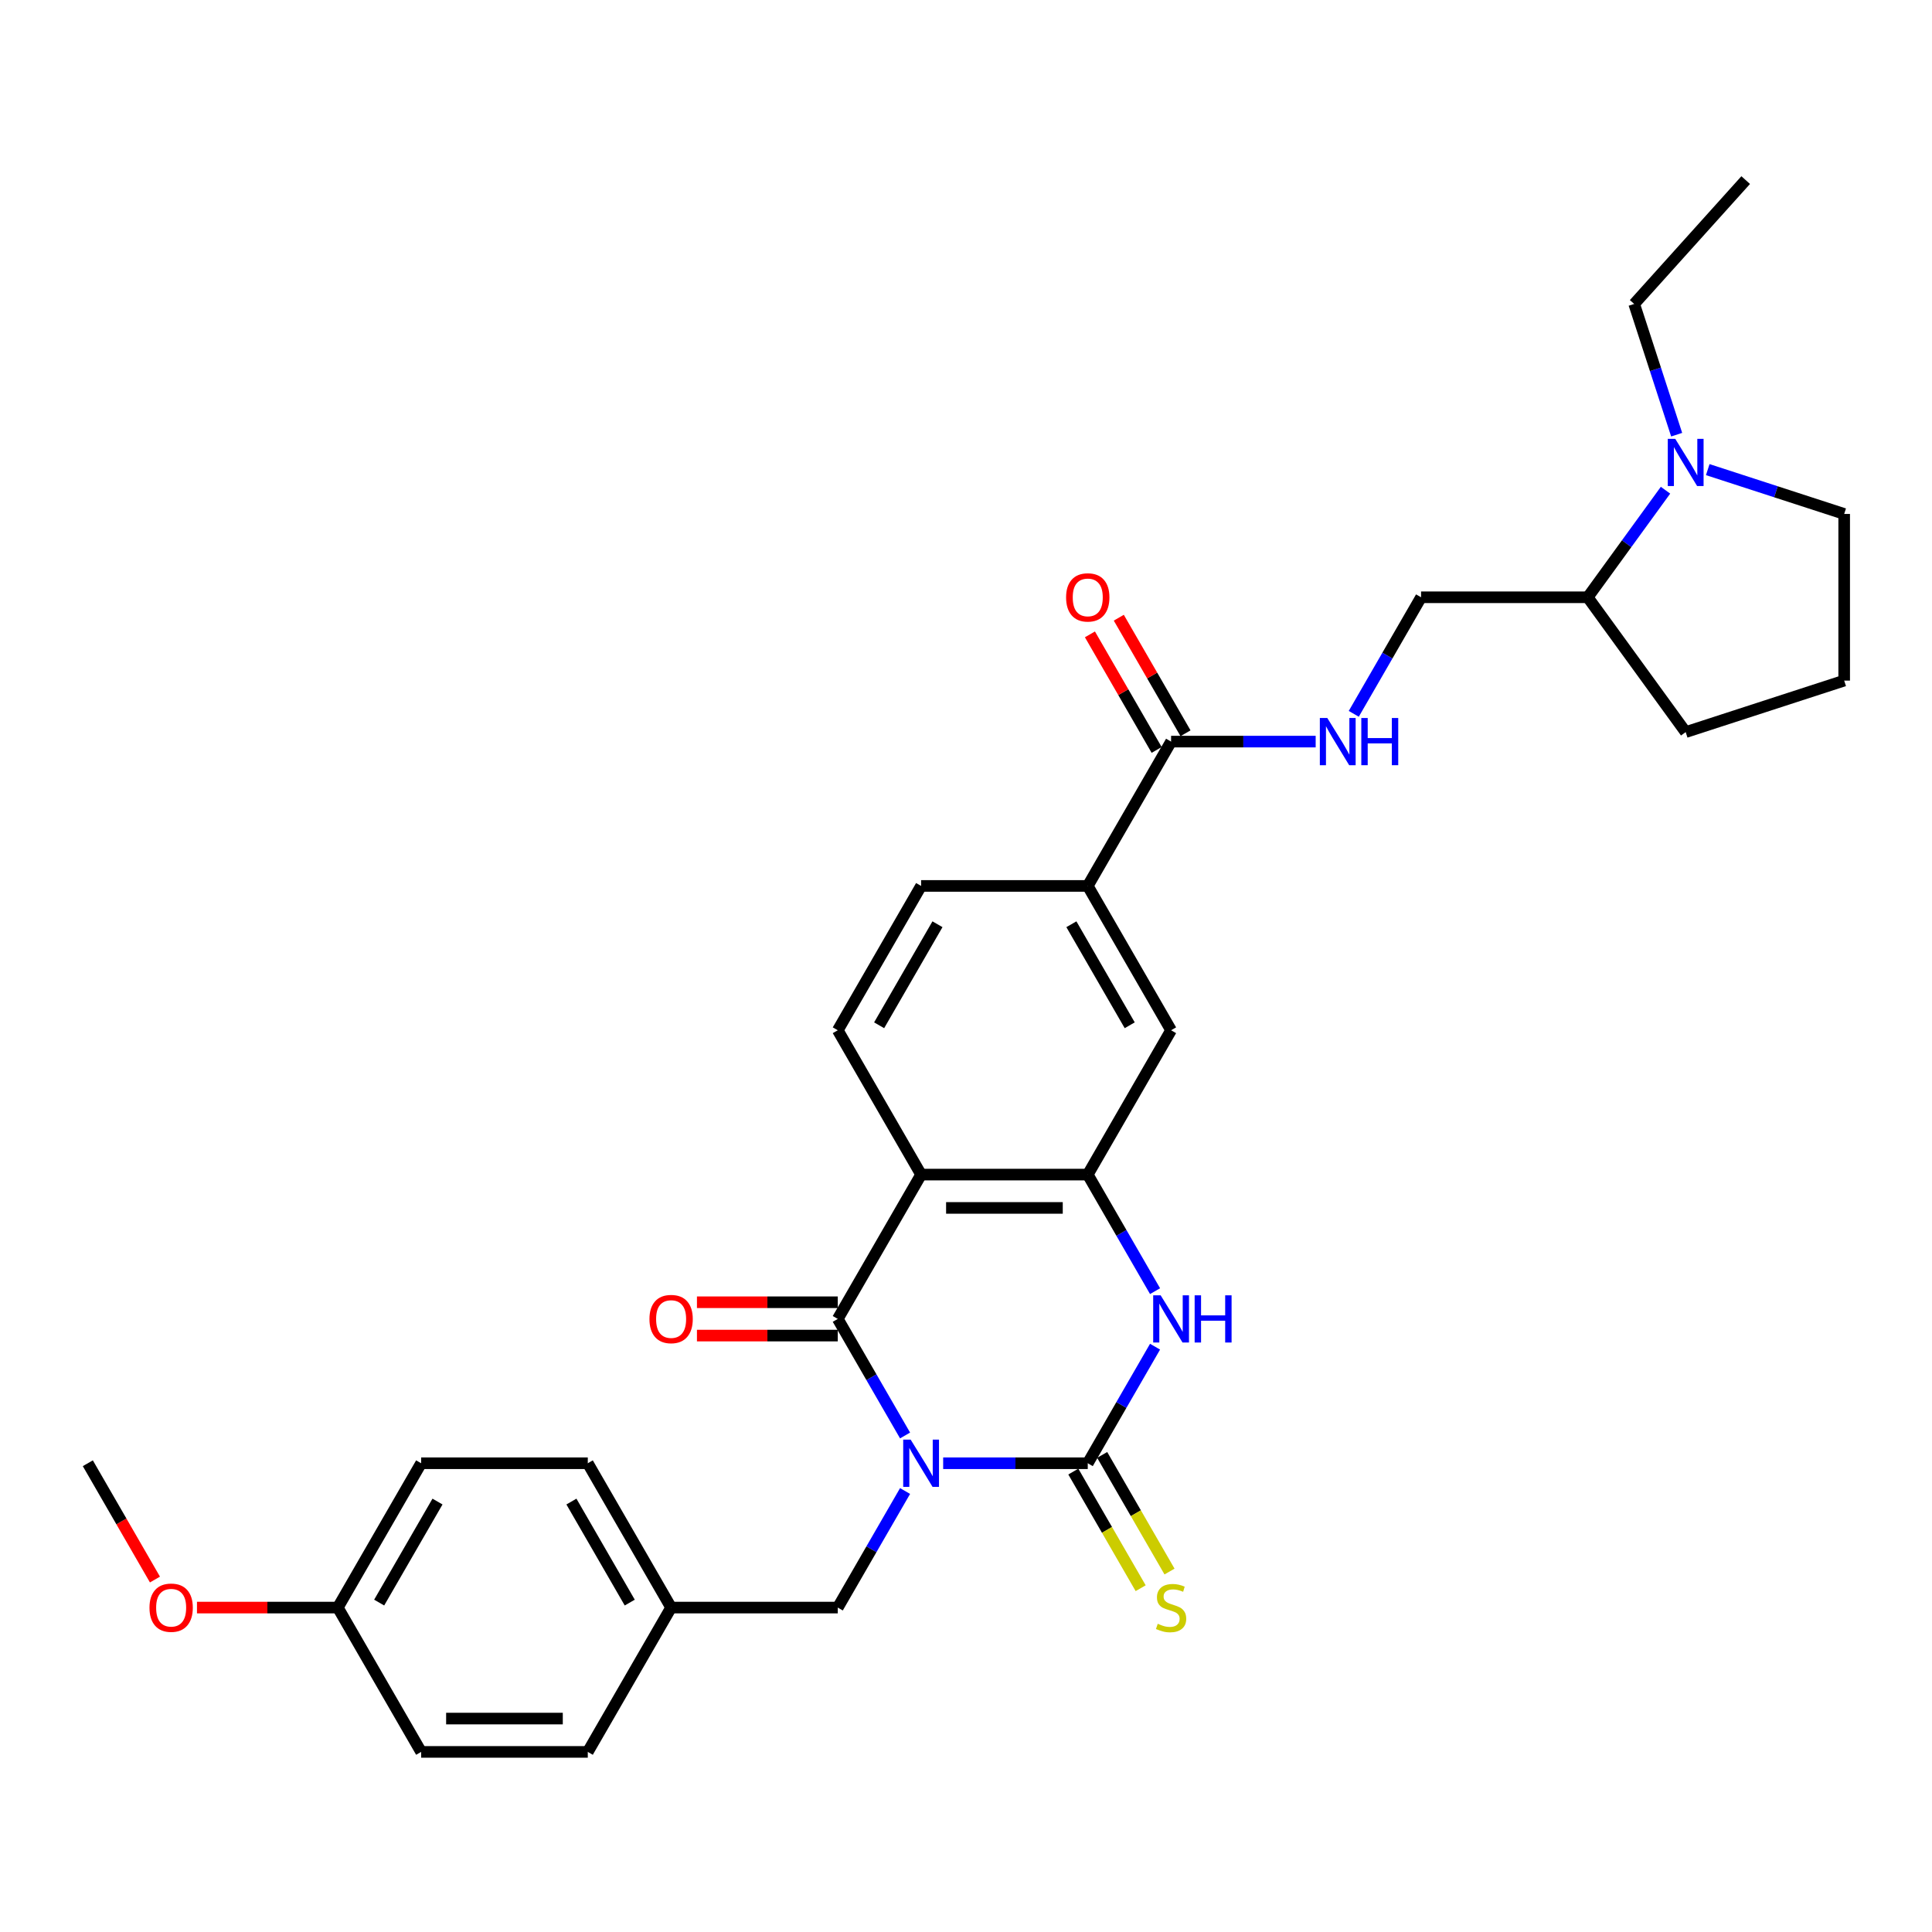 <?xml version='1.0' encoding='iso-8859-1'?>
<svg version='1.1' baseProfile='full'
              xmlns='http://www.w3.org/2000/svg'
                      xmlns:rdkit='http://www.rdkit.org/xml'
                      xmlns:xlink='http://www.w3.org/1999/xlink'
                  xml:space='preserve'
width='1000px' height='1000px' viewBox='0 0 1000 1000'>
<!-- END OF HEADER -->
<rect style='opacity:1.0;fill:#FFFFFF;stroke:none' width='1000' height='1000' x='0' y='0'> </rect>
<path class='bond-0' d='M 488.18,757.373 L 525.6,757.373' style='fill:none;fill-rule:evenodd;stroke:#0000FF;stroke-width:6px;stroke-linecap:butt;stroke-linejoin:miter;stroke-opacity:1' />
<path class='bond-0' d='M 525.6,757.373 L 563.02,757.373' style='fill:none;fill-rule:evenodd;stroke:#000000;stroke-width:6px;stroke-linecap:butt;stroke-linejoin:miter;stroke-opacity:1' />
<path class='bond-1' d='M 468.462,743.002 L 451.046,712.836' style='fill:none;fill-rule:evenodd;stroke:#0000FF;stroke-width:6px;stroke-linecap:butt;stroke-linejoin:miter;stroke-opacity:1' />
<path class='bond-1' d='M 451.046,712.836 L 433.629,682.669' style='fill:none;fill-rule:evenodd;stroke:#000000;stroke-width:6px;stroke-linecap:butt;stroke-linejoin:miter;stroke-opacity:1' />
<path class='bond-7' d='M 468.462,771.745 L 451.046,801.911' style='fill:none;fill-rule:evenodd;stroke:#0000FF;stroke-width:6px;stroke-linecap:butt;stroke-linejoin:miter;stroke-opacity:1' />
<path class='bond-7' d='M 451.046,801.911 L 433.629,832.078' style='fill:none;fill-rule:evenodd;stroke:#000000;stroke-width:6px;stroke-linecap:butt;stroke-linejoin:miter;stroke-opacity:1' />
<path class='bond-3' d='M 563.02,757.373 L 580.437,727.207' style='fill:none;fill-rule:evenodd;stroke:#000000;stroke-width:6px;stroke-linecap:butt;stroke-linejoin:miter;stroke-opacity:1' />
<path class='bond-3' d='M 580.437,727.207 L 597.854,697.04' style='fill:none;fill-rule:evenodd;stroke:#0000FF;stroke-width:6px;stroke-linecap:butt;stroke-linejoin:miter;stroke-opacity:1' />
<path class='bond-11' d='M 555.55,761.687 L 572.977,791.87' style='fill:none;fill-rule:evenodd;stroke:#000000;stroke-width:6px;stroke-linecap:butt;stroke-linejoin:miter;stroke-opacity:1' />
<path class='bond-11' d='M 572.977,791.87 L 590.403,822.054' style='fill:none;fill-rule:evenodd;stroke:#CCCC00;stroke-width:6px;stroke-linecap:butt;stroke-linejoin:miter;stroke-opacity:1' />
<path class='bond-11' d='M 570.491,753.06 L 587.918,783.244' style='fill:none;fill-rule:evenodd;stroke:#000000;stroke-width:6px;stroke-linecap:butt;stroke-linejoin:miter;stroke-opacity:1' />
<path class='bond-11' d='M 587.918,783.244 L 605.344,813.428' style='fill:none;fill-rule:evenodd;stroke:#CCCC00;stroke-width:6px;stroke-linecap:butt;stroke-linejoin:miter;stroke-opacity:1' />
<path class='bond-2' d='M 433.629,682.669 L 476.759,607.965' style='fill:none;fill-rule:evenodd;stroke:#000000;stroke-width:6px;stroke-linecap:butt;stroke-linejoin:miter;stroke-opacity:1' />
<path class='bond-13' d='M 433.629,674.043 L 397.184,674.043' style='fill:none;fill-rule:evenodd;stroke:#000000;stroke-width:6px;stroke-linecap:butt;stroke-linejoin:miter;stroke-opacity:1' />
<path class='bond-13' d='M 397.184,674.043 L 360.738,674.043' style='fill:none;fill-rule:evenodd;stroke:#FF0000;stroke-width:6px;stroke-linecap:butt;stroke-linejoin:miter;stroke-opacity:1' />
<path class='bond-13' d='M 433.629,691.295 L 397.184,691.295' style='fill:none;fill-rule:evenodd;stroke:#000000;stroke-width:6px;stroke-linecap:butt;stroke-linejoin:miter;stroke-opacity:1' />
<path class='bond-13' d='M 397.184,691.295 L 360.738,691.295' style='fill:none;fill-rule:evenodd;stroke:#FF0000;stroke-width:6px;stroke-linecap:butt;stroke-linejoin:miter;stroke-opacity:1' />
<path class='bond-4' d='M 476.759,607.965 L 563.02,607.965' style='fill:none;fill-rule:evenodd;stroke:#000000;stroke-width:6px;stroke-linecap:butt;stroke-linejoin:miter;stroke-opacity:1' />
<path class='bond-4' d='M 489.699,625.217 L 550.081,625.217' style='fill:none;fill-rule:evenodd;stroke:#000000;stroke-width:6px;stroke-linecap:butt;stroke-linejoin:miter;stroke-opacity:1' />
<path class='bond-9' d='M 476.759,607.965 L 433.629,533.261' style='fill:none;fill-rule:evenodd;stroke:#000000;stroke-width:6px;stroke-linecap:butt;stroke-linejoin:miter;stroke-opacity:1' />
<path class='bond-31' d='M 597.854,668.298 L 580.437,638.132' style='fill:none;fill-rule:evenodd;stroke:#0000FF;stroke-width:6px;stroke-linecap:butt;stroke-linejoin:miter;stroke-opacity:1' />
<path class='bond-31' d='M 580.437,638.132 L 563.02,607.965' style='fill:none;fill-rule:evenodd;stroke:#000000;stroke-width:6px;stroke-linecap:butt;stroke-linejoin:miter;stroke-opacity:1' />
<path class='bond-8' d='M 563.02,607.965 L 606.151,533.261' style='fill:none;fill-rule:evenodd;stroke:#000000;stroke-width:6px;stroke-linecap:butt;stroke-linejoin:miter;stroke-opacity:1' />
<path class='bond-5' d='M 606.151,383.852 L 563.02,458.557' style='fill:none;fill-rule:evenodd;stroke:#000000;stroke-width:6px;stroke-linecap:butt;stroke-linejoin:miter;stroke-opacity:1' />
<path class='bond-12' d='M 606.151,383.852 L 643.571,383.852' style='fill:none;fill-rule:evenodd;stroke:#000000;stroke-width:6px;stroke-linecap:butt;stroke-linejoin:miter;stroke-opacity:1' />
<path class='bond-12' d='M 643.571,383.852 L 680.991,383.852' style='fill:none;fill-rule:evenodd;stroke:#0000FF;stroke-width:6px;stroke-linecap:butt;stroke-linejoin:miter;stroke-opacity:1' />
<path class='bond-16' d='M 613.621,379.539 L 596.354,349.632' style='fill:none;fill-rule:evenodd;stroke:#000000;stroke-width:6px;stroke-linecap:butt;stroke-linejoin:miter;stroke-opacity:1' />
<path class='bond-16' d='M 596.354,349.632 L 579.087,319.724' style='fill:none;fill-rule:evenodd;stroke:#FF0000;stroke-width:6px;stroke-linecap:butt;stroke-linejoin:miter;stroke-opacity:1' />
<path class='bond-16' d='M 598.681,388.165 L 581.413,358.258' style='fill:none;fill-rule:evenodd;stroke:#000000;stroke-width:6px;stroke-linecap:butt;stroke-linejoin:miter;stroke-opacity:1' />
<path class='bond-16' d='M 581.413,358.258 L 564.146,328.35' style='fill:none;fill-rule:evenodd;stroke:#FF0000;stroke-width:6px;stroke-linecap:butt;stroke-linejoin:miter;stroke-opacity:1' />
<path class='bond-6' d='M 862.065,253.733 L 841.934,281.44' style='fill:none;fill-rule:evenodd;stroke:#0000FF;stroke-width:6px;stroke-linecap:butt;stroke-linejoin:miter;stroke-opacity:1' />
<path class='bond-6' d='M 841.934,281.44 L 821.803,309.148' style='fill:none;fill-rule:evenodd;stroke:#000000;stroke-width:6px;stroke-linecap:butt;stroke-linejoin:miter;stroke-opacity:1' />
<path class='bond-20' d='M 883.927,243.073 L 919.236,254.545' style='fill:none;fill-rule:evenodd;stroke:#0000FF;stroke-width:6px;stroke-linecap:butt;stroke-linejoin:miter;stroke-opacity:1' />
<path class='bond-20' d='M 919.236,254.545 L 954.545,266.018' style='fill:none;fill-rule:evenodd;stroke:#000000;stroke-width:6px;stroke-linecap:butt;stroke-linejoin:miter;stroke-opacity:1' />
<path class='bond-25' d='M 867.837,224.991 L 856.844,191.157' style='fill:none;fill-rule:evenodd;stroke:#0000FF;stroke-width:6px;stroke-linecap:butt;stroke-linejoin:miter;stroke-opacity:1' />
<path class='bond-25' d='M 856.844,191.157 L 845.85,157.323' style='fill:none;fill-rule:evenodd;stroke:#000000;stroke-width:6px;stroke-linecap:butt;stroke-linejoin:miter;stroke-opacity:1' />
<path class='bond-18' d='M 433.629,832.078 L 347.368,832.078' style='fill:none;fill-rule:evenodd;stroke:#000000;stroke-width:6px;stroke-linecap:butt;stroke-linejoin:miter;stroke-opacity:1' />
<path class='bond-33' d='M 606.151,533.261 L 563.02,458.557' style='fill:none;fill-rule:evenodd;stroke:#000000;stroke-width:6px;stroke-linecap:butt;stroke-linejoin:miter;stroke-opacity:1' />
<path class='bond-33' d='M 584.741,530.681 L 554.549,478.388' style='fill:none;fill-rule:evenodd;stroke:#000000;stroke-width:6px;stroke-linecap:butt;stroke-linejoin:miter;stroke-opacity:1' />
<path class='bond-15' d='M 433.629,533.261 L 476.759,458.557' style='fill:none;fill-rule:evenodd;stroke:#000000;stroke-width:6px;stroke-linecap:butt;stroke-linejoin:miter;stroke-opacity:1' />
<path class='bond-15' d='M 455.039,530.681 L 485.231,478.388' style='fill:none;fill-rule:evenodd;stroke:#000000;stroke-width:6px;stroke-linecap:butt;stroke-linejoin:miter;stroke-opacity:1' />
<path class='bond-10' d='M 563.02,458.557 L 476.759,458.557' style='fill:none;fill-rule:evenodd;stroke:#000000;stroke-width:6px;stroke-linecap:butt;stroke-linejoin:miter;stroke-opacity:1' />
<path class='bond-17' d='M 700.709,369.481 L 718.126,339.315' style='fill:none;fill-rule:evenodd;stroke:#0000FF;stroke-width:6px;stroke-linecap:butt;stroke-linejoin:miter;stroke-opacity:1' />
<path class='bond-17' d='M 718.126,339.315 L 735.542,309.148' style='fill:none;fill-rule:evenodd;stroke:#000000;stroke-width:6px;stroke-linecap:butt;stroke-linejoin:miter;stroke-opacity:1' />
<path class='bond-14' d='M 821.803,309.148 L 735.542,309.148' style='fill:none;fill-rule:evenodd;stroke:#000000;stroke-width:6px;stroke-linecap:butt;stroke-linejoin:miter;stroke-opacity:1' />
<path class='bond-28' d='M 821.803,309.148 L 872.506,378.935' style='fill:none;fill-rule:evenodd;stroke:#000000;stroke-width:6px;stroke-linecap:butt;stroke-linejoin:miter;stroke-opacity:1' />
<path class='bond-21' d='M 347.368,832.078 L 304.238,906.782' style='fill:none;fill-rule:evenodd;stroke:#000000;stroke-width:6px;stroke-linecap:butt;stroke-linejoin:miter;stroke-opacity:1' />
<path class='bond-22' d='M 347.368,832.078 L 304.238,757.373' style='fill:none;fill-rule:evenodd;stroke:#000000;stroke-width:6px;stroke-linecap:butt;stroke-linejoin:miter;stroke-opacity:1' />
<path class='bond-22' d='M 325.958,829.498 L 295.766,777.205' style='fill:none;fill-rule:evenodd;stroke:#000000;stroke-width:6px;stroke-linecap:butt;stroke-linejoin:miter;stroke-opacity:1' />
<path class='bond-19' d='M 174.846,832.078 L 217.977,757.373' style='fill:none;fill-rule:evenodd;stroke:#000000;stroke-width:6px;stroke-linecap:butt;stroke-linejoin:miter;stroke-opacity:1' />
<path class='bond-19' d='M 196.256,829.498 L 226.448,777.205' style='fill:none;fill-rule:evenodd;stroke:#000000;stroke-width:6px;stroke-linecap:butt;stroke-linejoin:miter;stroke-opacity:1' />
<path class='bond-26' d='M 174.846,832.078 L 138.401,832.078' style='fill:none;fill-rule:evenodd;stroke:#000000;stroke-width:6px;stroke-linecap:butt;stroke-linejoin:miter;stroke-opacity:1' />
<path class='bond-26' d='M 138.401,832.078 L 101.955,832.078' style='fill:none;fill-rule:evenodd;stroke:#FF0000;stroke-width:6px;stroke-linecap:butt;stroke-linejoin:miter;stroke-opacity:1' />
<path class='bond-32' d='M 174.846,832.078 L 217.977,906.782' style='fill:none;fill-rule:evenodd;stroke:#000000;stroke-width:6px;stroke-linecap:butt;stroke-linejoin:miter;stroke-opacity:1' />
<path class='bond-34' d='M 954.545,266.018 L 954.545,352.279' style='fill:none;fill-rule:evenodd;stroke:#000000;stroke-width:6px;stroke-linecap:butt;stroke-linejoin:miter;stroke-opacity:1' />
<path class='bond-23' d='M 304.238,906.782 L 217.977,906.782' style='fill:none;fill-rule:evenodd;stroke:#000000;stroke-width:6px;stroke-linecap:butt;stroke-linejoin:miter;stroke-opacity:1' />
<path class='bond-23' d='M 291.298,889.53 L 230.916,889.53' style='fill:none;fill-rule:evenodd;stroke:#000000;stroke-width:6px;stroke-linecap:butt;stroke-linejoin:miter;stroke-opacity:1' />
<path class='bond-24' d='M 304.238,757.373 L 217.977,757.373' style='fill:none;fill-rule:evenodd;stroke:#000000;stroke-width:6px;stroke-linecap:butt;stroke-linejoin:miter;stroke-opacity:1' />
<path class='bond-30' d='M 845.85,157.323 L 903.57,93.218' style='fill:none;fill-rule:evenodd;stroke:#000000;stroke-width:6px;stroke-linecap:butt;stroke-linejoin:miter;stroke-opacity:1' />
<path class='bond-29' d='M 80.208,817.569 L 62.831,787.471' style='fill:none;fill-rule:evenodd;stroke:#FF0000;stroke-width:6px;stroke-linecap:butt;stroke-linejoin:miter;stroke-opacity:1' />
<path class='bond-29' d='M 62.831,787.471 L 45.455,757.373' style='fill:none;fill-rule:evenodd;stroke:#000000;stroke-width:6px;stroke-linecap:butt;stroke-linejoin:miter;stroke-opacity:1' />
<path class='bond-27' d='M 954.545,352.279 L 872.506,378.935' style='fill:none;fill-rule:evenodd;stroke:#000000;stroke-width:6px;stroke-linecap:butt;stroke-linejoin:miter;stroke-opacity:1' />
<path  class='atom-0' d='M 471.36 745.159
L 479.365 758.098
Q 480.158 759.375, 481.435 761.687
Q 482.711 763.998, 482.781 764.136
L 482.781 745.159
L 486.024 745.159
L 486.024 769.588
L 482.677 769.588
L 474.085 755.441
Q 473.085 753.785, 472.015 751.887
Q 470.98 749.99, 470.669 749.403
L 470.669 769.588
L 467.495 769.588
L 467.495 745.159
L 471.36 745.159
' fill='#0000FF'/>
<path  class='atom-4' d='M 600.751 670.455
L 608.756 683.394
Q 609.55 684.671, 610.826 686.982
Q 612.103 689.294, 612.172 689.432
L 612.172 670.455
L 615.415 670.455
L 615.415 694.884
L 612.068 694.884
L 603.477 680.737
Q 602.476 679.081, 601.407 677.183
Q 600.371 675.285, 600.061 674.699
L 600.061 694.884
L 596.887 694.884
L 596.887 670.455
L 600.751 670.455
' fill='#0000FF'/>
<path  class='atom-4' d='M 618.348 670.455
L 621.661 670.455
L 621.661 680.841
L 634.151 680.841
L 634.151 670.455
L 637.464 670.455
L 637.464 694.884
L 634.151 694.884
L 634.151 683.601
L 621.661 683.601
L 621.661 694.884
L 618.348 694.884
L 618.348 670.455
' fill='#0000FF'/>
<path  class='atom-7' d='M 867.106 227.147
L 875.111 240.086
Q 875.905 241.363, 877.182 243.675
Q 878.458 245.986, 878.527 246.124
L 878.527 227.147
L 881.771 227.147
L 881.771 251.576
L 878.424 251.576
L 869.832 237.429
Q 868.832 235.773, 867.762 233.875
Q 866.727 231.978, 866.416 231.391
L 866.416 251.576
L 863.242 251.576
L 863.242 227.147
L 867.106 227.147
' fill='#0000FF'/>
<path  class='atom-12' d='M 599.25 840.462
Q 599.526 840.566, 600.665 841.049
Q 601.803 841.532, 603.046 841.842
Q 604.322 842.118, 605.564 842.118
Q 607.876 842.118, 609.222 841.014
Q 610.568 839.876, 610.568 837.909
Q 610.568 836.563, 609.877 835.735
Q 609.222 834.907, 608.187 834.458
Q 607.152 834.01, 605.426 833.492
Q 603.253 832.837, 601.941 832.216
Q 600.665 831.595, 599.733 830.283
Q 598.836 828.972, 598.836 826.764
Q 598.836 823.693, 600.906 821.795
Q 603.011 819.898, 607.152 819.898
Q 609.981 819.898, 613.19 821.243
L 612.396 823.9
Q 609.463 822.692, 607.255 822.692
Q 604.874 822.692, 603.563 823.693
Q 602.252 824.659, 602.286 826.35
Q 602.286 827.661, 602.942 828.455
Q 603.632 829.248, 604.598 829.697
Q 605.599 830.145, 607.255 830.663
Q 609.463 831.353, 610.775 832.043
Q 612.086 832.733, 613.017 834.148
Q 613.983 835.528, 613.983 837.909
Q 613.983 841.29, 611.706 843.119
Q 609.463 844.913, 605.702 844.913
Q 603.529 844.913, 601.872 844.43
Q 600.251 843.982, 598.318 843.188
L 599.25 840.462
' fill='#CCCC00'/>
<path  class='atom-13' d='M 687.012 371.638
L 695.017 384.577
Q 695.811 385.854, 697.087 388.165
Q 698.364 390.477, 698.433 390.615
L 698.433 371.638
L 701.676 371.638
L 701.676 396.067
L 698.329 396.067
L 689.738 381.92
Q 688.737 380.264, 687.668 378.366
Q 686.632 376.468, 686.322 375.882
L 686.322 396.067
L 683.148 396.067
L 683.148 371.638
L 687.012 371.638
' fill='#0000FF'/>
<path  class='atom-13' d='M 704.609 371.638
L 707.922 371.638
L 707.922 382.024
L 720.412 382.024
L 720.412 371.638
L 723.725 371.638
L 723.725 396.067
L 720.412 396.067
L 720.412 384.784
L 707.922 384.784
L 707.922 396.067
L 704.609 396.067
L 704.609 371.638
' fill='#0000FF'/>
<path  class='atom-14' d='M 336.154 682.738
Q 336.154 676.873, 339.052 673.595
Q 341.951 670.317, 347.368 670.317
Q 352.785 670.317, 355.684 673.595
Q 358.582 676.873, 358.582 682.738
Q 358.582 688.673, 355.649 692.054
Q 352.716 695.401, 347.368 695.401
Q 341.985 695.401, 339.052 692.054
Q 336.154 688.708, 336.154 682.738
M 347.368 692.641
Q 351.094 692.641, 353.096 690.157
Q 355.131 687.638, 355.131 682.738
Q 355.131 677.942, 353.096 675.527
Q 351.094 673.077, 347.368 673.077
Q 343.642 673.077, 341.606 675.492
Q 339.605 677.908, 339.605 682.738
Q 339.605 687.672, 341.606 690.157
Q 343.642 692.641, 347.368 692.641
' fill='#FF0000'/>
<path  class='atom-17' d='M 551.807 309.217
Q 551.807 303.351, 554.705 300.074
Q 557.603 296.796, 563.02 296.796
Q 568.438 296.796, 571.336 300.074
Q 574.234 303.351, 574.234 309.217
Q 574.234 315.152, 571.302 318.533
Q 568.369 321.88, 563.02 321.88
Q 557.638 321.88, 554.705 318.533
Q 551.807 315.186, 551.807 309.217
M 563.02 319.12
Q 566.747 319.12, 568.748 316.636
Q 570.784 314.117, 570.784 309.217
Q 570.784 304.421, 568.748 302.006
Q 566.747 299.556, 563.02 299.556
Q 559.294 299.556, 557.258 301.971
Q 555.257 304.387, 555.257 309.217
Q 555.257 314.151, 557.258 316.636
Q 559.294 319.12, 563.02 319.12
' fill='#FF0000'/>
<path  class='atom-27' d='M 77.371 832.147
Q 77.371 826.281, 80.269 823.003
Q 83.168 819.725, 88.585 819.725
Q 94.002 819.725, 96.901 823.003
Q 99.799 826.281, 99.799 832.147
Q 99.799 838.081, 96.866 841.463
Q 93.933 844.81, 88.585 844.81
Q 83.202 844.81, 80.269 841.463
Q 77.371 838.116, 77.371 832.147
M 88.585 842.049
Q 92.311 842.049, 94.313 839.565
Q 96.349 837.046, 96.349 832.147
Q 96.349 827.351, 94.313 824.935
Q 92.311 822.485, 88.585 822.485
Q 84.859 822.485, 82.823 824.901
Q 80.822 827.316, 80.822 832.147
Q 80.822 837.081, 82.823 839.565
Q 84.859 842.049, 88.585 842.049
' fill='#FF0000'/>
</svg>

